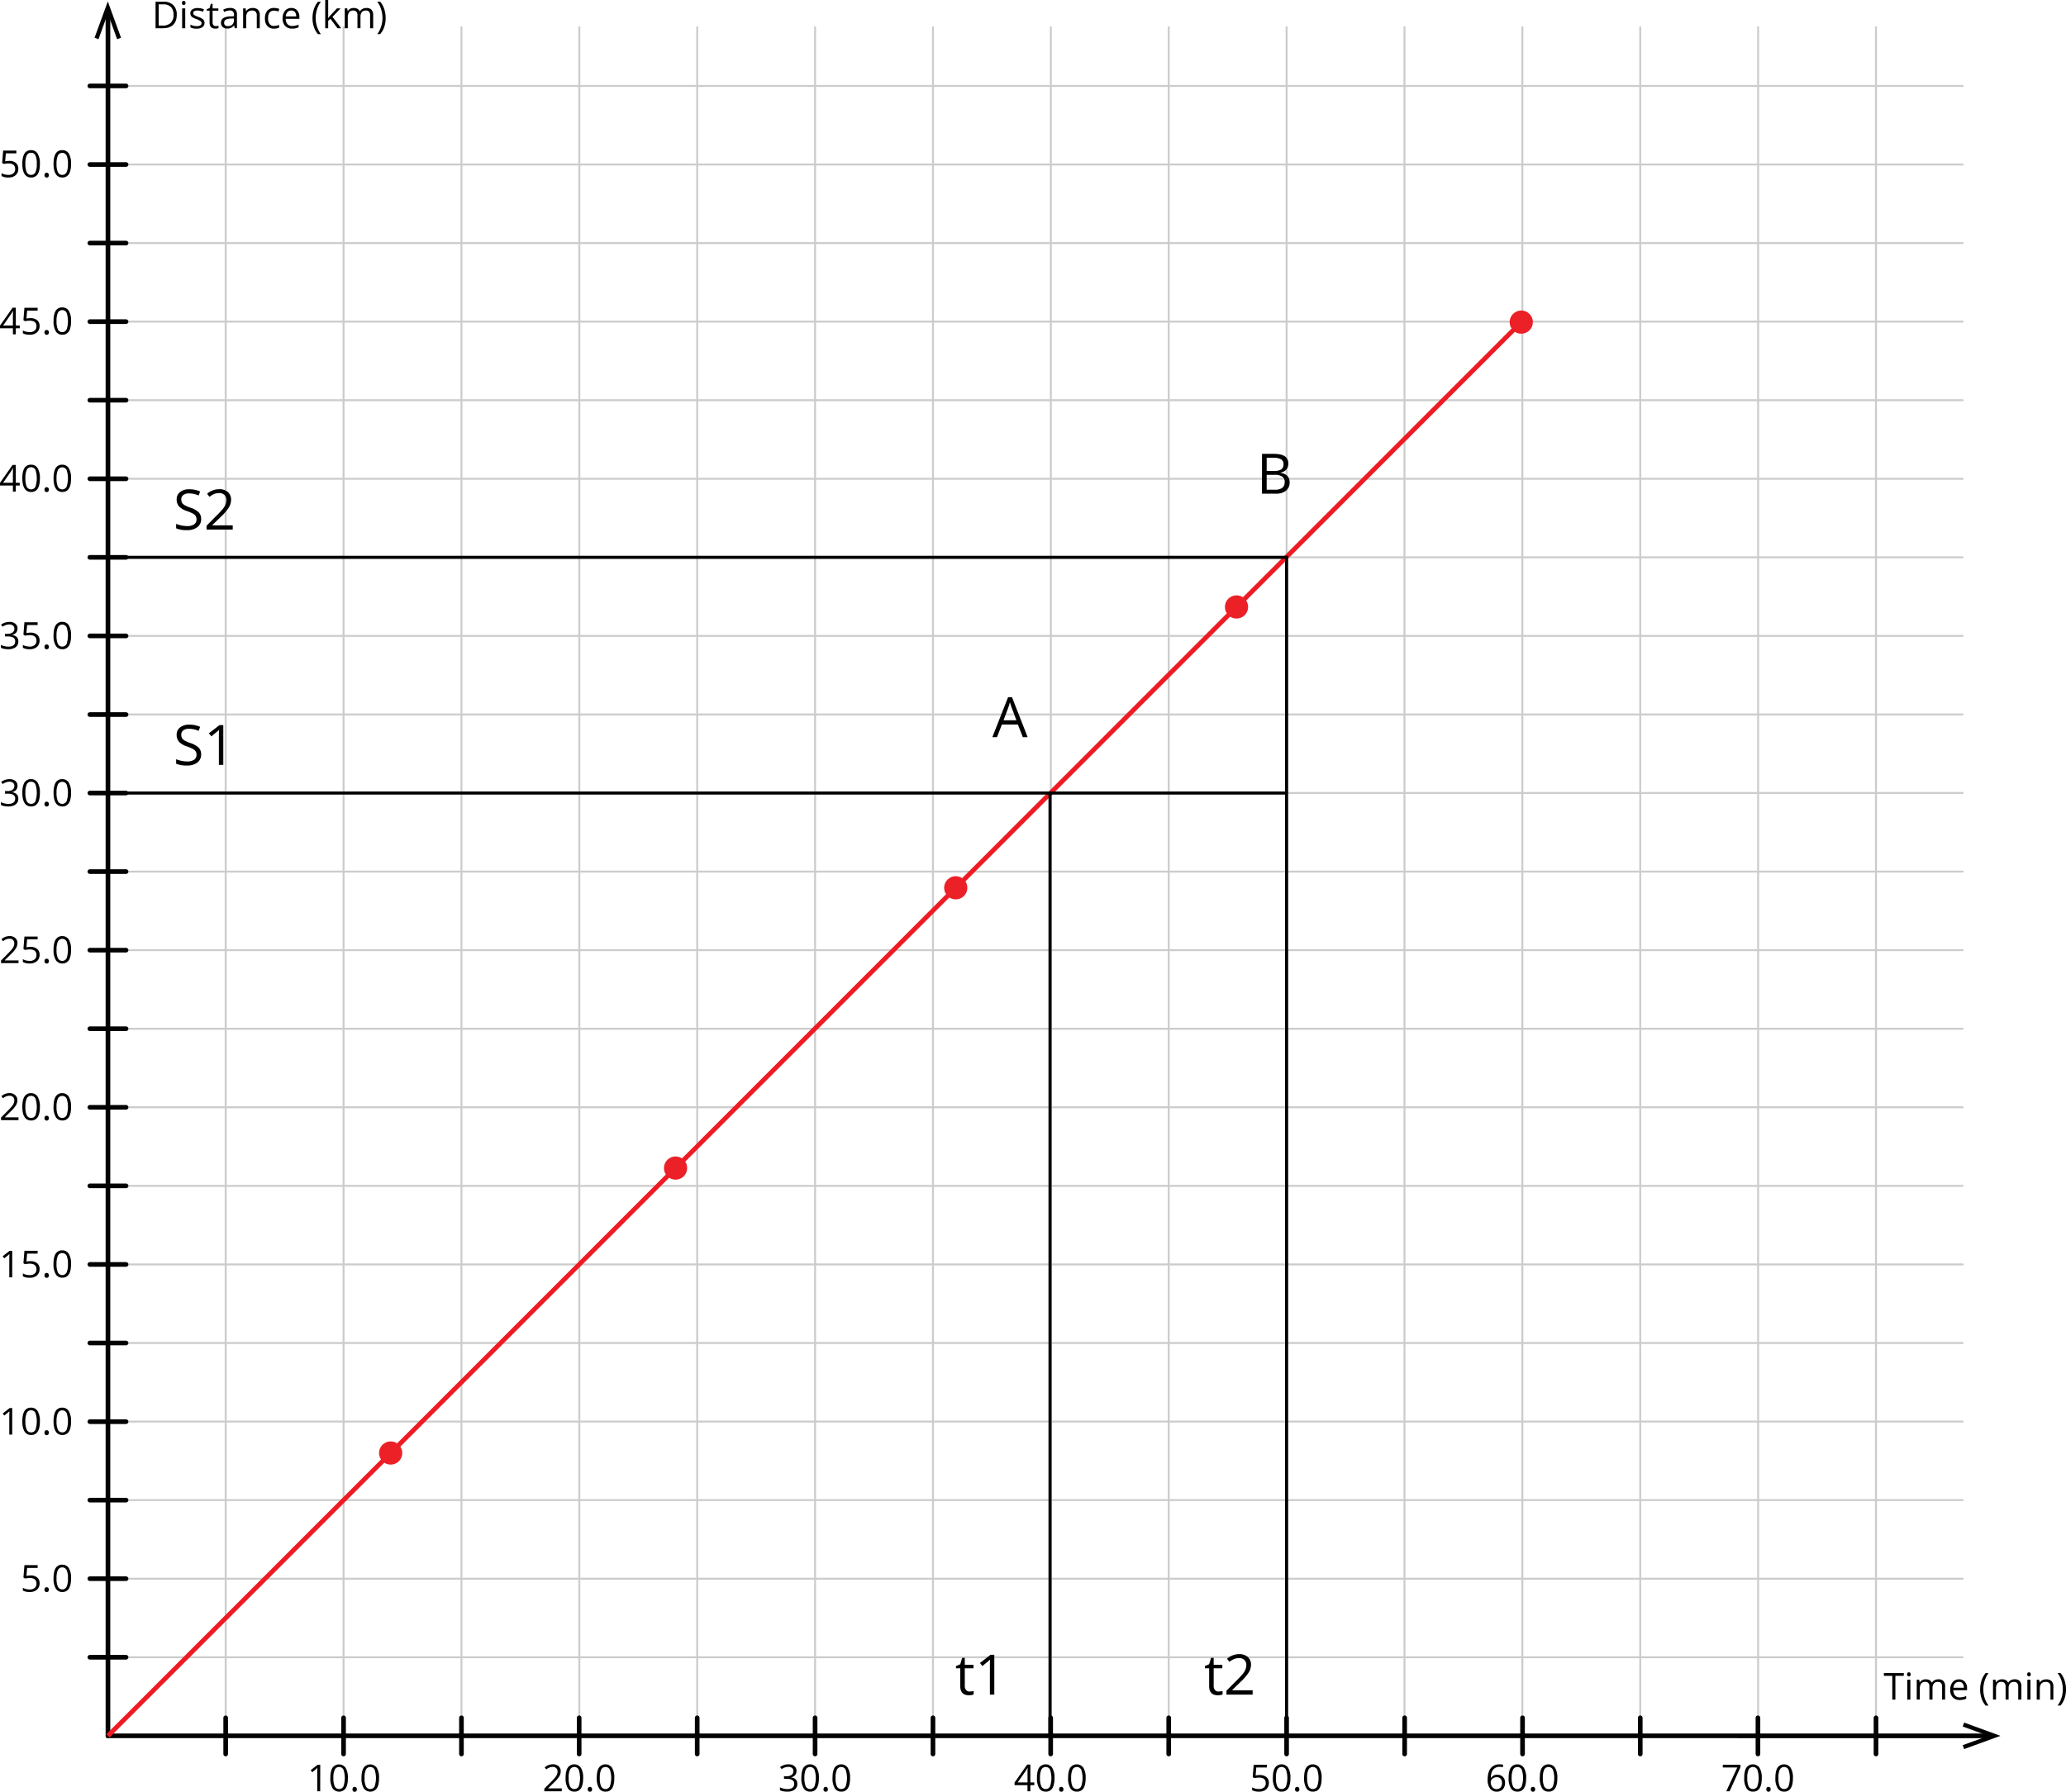 <svg xmlns="http://www.w3.org/2000/svg" width="1333.41" height="1156.74" viewBox="0 0 1333.41 1156.74">
  <defs>
    <style>
      .cls-1, .cls-2, .cls-4, .cls-6 {
        fill: none;
      }

      .cls-1 {
        stroke: #ccc;
        stroke-width: 1.25px;
      }

      .cls-1, .cls-2 {
        stroke-linecap: round;
        stroke-linejoin: round;
      }

      .cls-2 {
        stroke: #020202;
      }

      .cls-2, .cls-4 {
        stroke-width: 3px;
      }

      .cls-3 {
        fill: #020202;
        fill-rule: evenodd;
      }

      .cls-4 {
        stroke: #ed1c24;
      }

      .cls-4, .cls-6 {
        stroke-miterlimit: 10;
      }

      .cls-5 {
        fill: #ec2027;
      }

      .cls-6 {
        stroke: #000;
        stroke-width: 2px;
      }
    </style>
  </defs>
  <title>Fig 8.3</title>
  <g id="Layer_2" data-name="Layer 2">
    <g id="Layer_1-2" data-name="Layer 1">
      <g>
        <line class="cls-1" x1="526.06" y1="1120.65" x2="526.06" y2="17.53"/>
        <line class="cls-1" x1="449.98" y1="1120.65" x2="449.98" y2="17.53"/>
        <line class="cls-1" x1="602.14" y1="1120.65" x2="602.14" y2="17.53"/>
        <line class="cls-1" x1="297.82" y1="1120.65" x2="297.82" y2="17.53"/>
        <line class="cls-1" x1="373.9" y1="1120.65" x2="373.9" y2="17.53"/>
        <line class="cls-1" x1="221.74" y1="1120.65" x2="221.74" y2="17.53"/>
        <line class="cls-1" x1="145.66" y1="1120.65" x2="145.66" y2="17.53"/>
        <line class="cls-1" x1="982.54" y1="1120.65" x2="982.54" y2="17.53"/>
        <line class="cls-1" x1="906.46" y1="1120.65" x2="906.46" y2="17.53"/>
        <line class="cls-1" x1="754.3" y1="1120.65" x2="754.3" y2="17.53"/>
        <line class="cls-1" x1="830.38" y1="1120.65" x2="830.38" y2="17.53"/>
        <line class="cls-1" x1="678.22" y1="1120.65" x2="678.22" y2="17.53"/>
        <line class="cls-1" x1="1134.7" y1="1120.65" x2="1134.7" y2="17.53"/>
        <line class="cls-1" x1="1210.78" y1="1120.65" x2="1210.78" y2="17.53"/>
        <line class="cls-1" x1="1058.62" y1="1120.65" x2="1058.62" y2="17.53"/>
        <line class="cls-1" x1="69.58" y1="1120.65" x2="69.58" y2="17.53"/>
      </g>
      <g>
        <line class="cls-1" x1="69.67" y1="1120.6" x2="1266.73" y2="1120.6"/>
        <line class="cls-1" x1="69.67" y1="1069.88" x2="1266.73" y2="1069.88"/>
        <line class="cls-1" x1="69.67" y1="1019.16" x2="1266.73" y2="1019.16"/>
        <line class="cls-1" x1="69.67" y1="917.72" x2="1266.73" y2="917.72"/>
        <line class="cls-1" x1="69.67" y1="968.44" x2="1266.73" y2="968.44"/>
        <line class="cls-1" x1="69.67" y1="867" x2="1266.73" y2="867"/>
        <line class="cls-1" x1="69.67" y1="816.28" x2="1266.73" y2="816.28"/>
        <line class="cls-1" x1="69.67" y1="714.84" x2="1266.73" y2="714.84"/>
        <line class="cls-1" x1="69.67" y1="765.56" x2="1266.73" y2="765.56"/>
        <line class="cls-1" x1="69.67" y1="664.12" x2="1266.73" y2="664.12"/>
        <line class="cls-1" x1="69.67" y1="613.4" x2="1266.73" y2="613.4"/>
        <line class="cls-1" x1="69.67" y1="562.68" x2="1266.73" y2="562.68"/>
        <line class="cls-1" x1="69.67" y1="511.96" x2="1266.73" y2="511.96"/>
        <line class="cls-1" x1="69.67" y1="410.52" x2="1266.73" y2="410.52"/>
        <line class="cls-1" x1="69.67" y1="461.24" x2="1266.73" y2="461.24"/>
        <line class="cls-1" x1="69.67" y1="359.8" x2="1266.73" y2="359.8"/>
        <line class="cls-1" x1="69.67" y1="309.08" x2="1266.73" y2="309.08"/>
        <line class="cls-1" x1="69.67" y1="207.64" x2="1266.73" y2="207.64"/>
        <line class="cls-1" x1="69.67" y1="258.36" x2="1266.73" y2="258.36"/>
        <line class="cls-1" x1="69.67" y1="156.92" x2="1266.73" y2="156.92"/>
        <line class="cls-1" x1="69.67" y1="106.2" x2="1266.73" y2="106.2"/>
        <line class="cls-1" x1="69.67" y1="55.48" x2="1266.73" y2="55.48"/>
      </g>
      <g>
        <line class="cls-2" x1="69.67" y1="1120.65" x2="69.67" y2="9.88"/>
        <polygon class="cls-3" points="61.03 24.36 63.57 25.31 69.58 8.69 75.6 25.31 78.12 24.36 69.58 0.93 61.03 24.36"/>
      </g>
      <g>
        <line class="cls-2" x1="69.67" y1="1120.6" x2="1283.52" y2="1120.61"/>
        <polygon class="cls-3" points="1267.68 1112.05 1266.73 1114.59 1283.35 1120.61 1266.73 1126.63 1267.68 1129.15 1291.11 1120.61 1267.68 1112.05"/>
      </g>
      <g>
        <line class="cls-2" x1="81.35" y1="1019.16" x2="57.99" y2="1019.16"/>
        <line class="cls-2" x1="81.35" y1="968.44" x2="57.99" y2="968.44"/>
        <line class="cls-2" x1="81.35" y1="1069.88" x2="57.99" y2="1069.88"/>
        <line class="cls-2" x1="81.35" y1="917.79" x2="57.99" y2="917.79"/>
        <line class="cls-2" x1="81.35" y1="867" x2="57.99" y2="867"/>
        <line class="cls-2" x1="81.35" y1="765.56" x2="57.99" y2="765.56"/>
        <line class="cls-2" x1="81.35" y1="714.84" x2="57.99" y2="714.84"/>
        <line class="cls-2" x1="81.35" y1="816.28" x2="57.99" y2="816.28"/>
        <line class="cls-2" x1="81.35" y1="613.4" x2="57.99" y2="613.4"/>
        <line class="cls-2" x1="81.35" y1="562.68" x2="57.99" y2="562.68"/>
        <line class="cls-2" x1="81.35" y1="664.12" x2="57.99" y2="664.12"/>
        <line class="cls-2" x1="81.35" y1="511.96" x2="57.99" y2="511.96"/>
        <line class="cls-2" x1="81.35" y1="461.31" x2="57.99" y2="461.31"/>
        <line class="cls-2" x1="81.35" y1="410.52" x2="57.99" y2="410.52"/>
        <line class="cls-2" x1="81.35" y1="309.08" x2="57.99" y2="309.08"/>
        <line class="cls-2" x1="81.35" y1="258.36" x2="57.99" y2="258.36"/>
        <line class="cls-2" x1="81.35" y1="359.8" x2="57.99" y2="359.8"/>
        <line class="cls-2" x1="81.35" y1="156.92" x2="57.99" y2="156.92"/>
        <line class="cls-2" x1="81.35" y1="106.2" x2="57.99" y2="106.2"/>
        <line class="cls-2" x1="81.35" y1="55.48" x2="57.99" y2="55.48"/>
        <line class="cls-2" x1="81.35" y1="207.64" x2="57.99" y2="207.64"/>
      </g>
      <g>
        <line class="cls-2" x1="221.74" y1="1132.33" x2="221.74" y2="1108.97"/>
        <line class="cls-2" x1="297.82" y1="1132.33" x2="297.82" y2="1108.97"/>
        <line class="cls-2" x1="145.66" y1="1132.33" x2="145.66" y2="1108.97"/>
        <line class="cls-2" x1="373.79" y1="1132.33" x2="373.79" y2="1108.97"/>
        <line class="cls-2" x1="449.98" y1="1132.33" x2="449.98" y2="1108.97"/>
        <line class="cls-2" x1="526.06" y1="1132.33" x2="526.06" y2="1108.97"/>
        <line class="cls-2" x1="602.14" y1="1132.33" x2="602.14" y2="1108.97"/>
        <line class="cls-2" x1="678.11" y1="1132.33" x2="678.11" y2="1108.97"/>
        <line class="cls-2" x1="754.3" y1="1132.33" x2="754.3" y2="1108.97"/>
        <line class="cls-2" x1="830.38" y1="1132.33" x2="830.38" y2="1108.97"/>
        <line class="cls-2" x1="906.57" y1="1132.33" x2="906.57" y2="1108.97"/>
        <line class="cls-2" x1="982.65" y1="1132.33" x2="982.65" y2="1108.97"/>
        <line class="cls-2" x1="1058.62" y1="1132.33" x2="1058.62" y2="1108.97"/>
        <line class="cls-2" x1="1134.59" y1="1132.33" x2="1134.59" y2="1108.97"/>
        <line class="cls-2" x1="1210.78" y1="1132.33" x2="1210.78" y2="1108.97"/>
      </g>
      <g>
        <path d="M206.66,1156.4h-1.9v-12.21c0-1,0-2,.1-2.88l-.55.51-2.79,2.29-1-1.34,4.53-3.5h1.64Z"/>
        <path d="M224.53,1147.81c0,3-.46,5.17-1.4,6.63a5.18,5.18,0,0,1-8.49,0,12.28,12.28,0,0,1-1.44-6.58c0-3,.47-5.2,1.4-6.64a5.18,5.18,0,0,1,8.49.09A12.26,12.26,0,0,1,224.53,1147.81Zm-9.36,0a12.45,12.45,0,0,0,.88,5.44,3.16,3.16,0,0,0,5.62,0,17.29,17.29,0,0,0,0-10.83,3.16,3.16,0,0,0-5.62,0A12.4,12.4,0,0,0,215.17,1147.81Z"/>
        <path d="M227.51,1155.16a1.73,1.73,0,0,1,.36-1.19,1.3,1.3,0,0,1,1-.41,1.37,1.37,0,0,1,1.06.41,1.64,1.64,0,0,1,.38,1.19,1.62,1.62,0,0,1-.38,1.17,1.4,1.4,0,0,1-1.06.41,1.37,1.37,0,0,1-1-.37A1.61,1.61,0,0,1,227.51,1155.16Z"/>
        <path d="M244.64,1147.81c0,3-.46,5.17-1.4,6.63a5.18,5.18,0,0,1-8.49,0,12.28,12.28,0,0,1-1.44-6.58c0-3,.47-5.2,1.4-6.64a5.18,5.18,0,0,1,8.49.09A12.26,12.26,0,0,1,244.64,1147.81Zm-9.36,0a12.45,12.45,0,0,0,.88,5.44,3.16,3.16,0,0,0,5.62,0,17.29,17.29,0,0,0,0-10.83,3.16,3.16,0,0,0-5.62,0A12.4,12.4,0,0,0,235.28,1147.81Z"/>
      </g>
      <g>
        <path d="M19.75,1017.05a6.34,6.34,0,0,1,4.26,1.34,4.62,4.62,0,0,1,1.55,3.67,5.34,5.34,0,0,1-1.69,4.18,6.81,6.81,0,0,1-4.67,1.51,8.56,8.56,0,0,1-4.42-.93V1025a6.63,6.63,0,0,0,2,.82,10,10,0,0,0,2.4.3,4.78,4.78,0,0,0,3.2-1,3.47,3.47,0,0,0,1.15-2.81q0-3.59-4.4-3.59a17.09,17.09,0,0,0-3,.34l-1-.64.64-8h8.52v1.79H17.5l-.44,5.15A13.71,13.71,0,0,1,19.75,1017.05Z"/>
        <path d="M28.72,1026.27a1.75,1.75,0,0,1,.36-1.19,1.3,1.3,0,0,1,1-.4,1.39,1.39,0,0,1,1.06.4,1.7,1.7,0,0,1,.38,1.19,1.62,1.62,0,0,1-.39,1.17,1.53,1.53,0,0,1-2,0A1.56,1.56,0,0,1,28.72,1026.27Z"/>
        <path d="M45.86,1018.92c0,3-.47,5.18-1.4,6.64a4.75,4.75,0,0,1-4.29,2.19A4.71,4.71,0,0,1,36,1025.5a12.26,12.26,0,0,1-1.44-6.58c0-3,.47-5.2,1.4-6.64a4.7,4.7,0,0,1,4.25-2.17,4.74,4.74,0,0,1,4.24,2.26A12.25,12.25,0,0,1,45.86,1018.92Zm-9.37,0a12.66,12.66,0,0,0,.88,5.45,3.16,3.16,0,0,0,5.62,0,12.68,12.68,0,0,0,.87-5.42,12.55,12.55,0,0,0-.87-5.4,3.17,3.17,0,0,0-5.62,0A12.55,12.55,0,0,0,36.49,1018.92Z"/>
      </g>
      <g>
        <path d="M7.88,824.63H6V812.42q0-1.51.09-2.88l-.55.52q-.3.27-2.79,2.28L1.7,811l4.53-3.5H7.88Z"/>
        <path d="M19.75,814.17A6.34,6.34,0,0,1,24,815.51a4.62,4.62,0,0,1,1.55,3.67,5.34,5.34,0,0,1-1.69,4.18,6.81,6.81,0,0,1-4.67,1.51,8.56,8.56,0,0,1-4.42-.93v-1.87a6.63,6.63,0,0,0,2,.82,10,10,0,0,0,2.4.3,4.78,4.78,0,0,0,3.2-1,3.47,3.47,0,0,0,1.15-2.81q0-3.58-4.4-3.59a17.09,17.09,0,0,0-3,.34l-1-.64.64-8h8.52v1.79H17.5l-.44,5.15A13.71,13.71,0,0,1,19.75,814.17Z"/>
        <path d="M28.72,823.39a1.75,1.75,0,0,1,.36-1.19,1.3,1.3,0,0,1,1-.4,1.39,1.39,0,0,1,1.06.4,1.7,1.7,0,0,1,.38,1.19,1.62,1.62,0,0,1-.39,1.17,1.53,1.53,0,0,1-2,0A1.56,1.56,0,0,1,28.72,823.39Z"/>
        <path d="M45.86,816c0,3-.47,5.18-1.4,6.64a4.75,4.75,0,0,1-4.29,2.19A4.71,4.71,0,0,1,36,822.62,12.26,12.26,0,0,1,34.52,816c0-3,.47-5.2,1.4-6.64a4.7,4.7,0,0,1,4.25-2.17,4.74,4.74,0,0,1,4.24,2.26A12.25,12.25,0,0,1,45.86,816Zm-9.37,0a12.66,12.66,0,0,0,.88,5.45,3.16,3.16,0,0,0,5.62,0,12.68,12.68,0,0,0,.87-5.42,12.55,12.55,0,0,0-.87-5.4,3.17,3.17,0,0,0-5.62,0A12.55,12.55,0,0,0,36.49,816Z"/>
      </g>
      <g>
        <path d="M11.29,507.28a3.94,3.94,0,0,1-.92,2.69,4.65,4.65,0,0,1-2.61,1.39v.09a5,5,0,0,1,3.06,1.32,3.86,3.86,0,0,1,1,2.76,4.47,4.47,0,0,1-1.7,3.77,7.7,7.7,0,0,1-4.82,1.32,13.8,13.8,0,0,1-2.5-.21,8,8,0,0,1-2.19-.72v-1.85a10.42,10.42,0,0,0,2.37.84,10.89,10.89,0,0,0,2.39.29q4.44,0,4.44-3.48c0-2.08-1.64-3.12-4.9-3.12H3.21v-1.68H4.92a5.15,5.15,0,0,0,3.18-.88,2.91,2.91,0,0,0,1.17-2.46,2.45,2.45,0,0,0-.86-2,3.61,3.61,0,0,0-2.34-.71A7.29,7.29,0,0,0,4,505a9.71,9.71,0,0,0-2.27,1.13l-1-1.31a8.23,8.23,0,0,1,2.43-1.31A8.77,8.77,0,0,1,6,503a5.92,5.92,0,0,1,3.88,1.14A3.84,3.84,0,0,1,11.29,507.28Z"/>
        <path d="M25.75,511.79q0,4.45-1.4,6.64a4.75,4.75,0,0,1-4.29,2.19,4.68,4.68,0,0,1-4.2-2.25q-1.45-2.24-1.45-6.58t1.4-6.64A4.7,4.7,0,0,1,20.06,503a4.74,4.74,0,0,1,4.24,2.26A12.28,12.28,0,0,1,25.75,511.79Zm-9.37,0a12.66,12.66,0,0,0,.88,5.45,3,3,0,0,0,2.8,1.7,2.93,2.93,0,0,0,2.82-1.73,17.26,17.26,0,0,0,0-10.82,2.94,2.94,0,0,0-2.82-1.72,2.94,2.94,0,0,0-2.8,1.69A12.55,12.55,0,0,0,16.38,511.79Z"/>
        <path d="M28.72,519.14a1.75,1.75,0,0,1,.36-1.19,1.3,1.3,0,0,1,1-.4,1.39,1.39,0,0,1,1.06.4,1.7,1.7,0,0,1,.38,1.19,1.62,1.62,0,0,1-.39,1.17,1.53,1.53,0,0,1-2,0A1.56,1.56,0,0,1,28.72,519.14Z"/>
        <path d="M45.86,511.79q0,4.45-1.4,6.64a4.75,4.75,0,0,1-4.29,2.19A4.71,4.71,0,0,1,36,518.37q-1.44-2.24-1.44-6.58t1.4-6.64A4.7,4.7,0,0,1,40.17,503a4.74,4.74,0,0,1,4.24,2.26A12.28,12.28,0,0,1,45.86,511.79Zm-9.37,0a12.66,12.66,0,0,0,.88,5.45,3.16,3.16,0,0,0,5.62,0,17.26,17.26,0,0,0,0-10.82,3.17,3.17,0,0,0-5.62,0A12.55,12.55,0,0,0,36.49,511.79Z"/>
      </g>
      <g>
        <path d="M12.74,313.43H10.2v3.93H8.33v-3.93H0v-1.7l8.13-11.59H10.2v11.52h2.54Zm-4.41-1.77V306q0-1.68.12-3.78H8.36A17.79,17.79,0,0,1,7.3,304L2,311.66Z"/>
        <path d="M25.75,308.77q0,4.46-1.4,6.64a4.75,4.75,0,0,1-4.29,2.19,4.68,4.68,0,0,1-4.2-2.25q-1.45-2.24-1.45-6.58t1.4-6.64A4.7,4.7,0,0,1,20.06,300a4.74,4.74,0,0,1,4.24,2.26A12.28,12.28,0,0,1,25.75,308.77Zm-9.37,0a12.66,12.66,0,0,0,.88,5.45,3,3,0,0,0,2.8,1.7,2.93,2.93,0,0,0,2.82-1.73,17.26,17.26,0,0,0,0-10.82,2.94,2.94,0,0,0-2.82-1.72,2.94,2.94,0,0,0-2.8,1.69A12.55,12.55,0,0,0,16.38,308.77Z"/>
        <path d="M28.72,316.12a1.75,1.75,0,0,1,.36-1.19,1.3,1.3,0,0,1,1-.4,1.39,1.39,0,0,1,1.06.4,1.7,1.7,0,0,1,.38,1.19,1.62,1.62,0,0,1-.39,1.17,1.53,1.53,0,0,1-2,0A1.56,1.56,0,0,1,28.72,316.12Z"/>
        <path d="M45.86,308.77q0,4.46-1.4,6.64a4.75,4.75,0,0,1-4.29,2.19A4.71,4.71,0,0,1,36,315.35q-1.44-2.24-1.44-6.58t1.4-6.64A4.7,4.7,0,0,1,40.17,300a4.74,4.74,0,0,1,4.24,2.26A12.28,12.28,0,0,1,45.86,308.77Zm-9.37,0a12.66,12.66,0,0,0,.88,5.45,3.16,3.16,0,0,0,5.62,0,17.26,17.26,0,0,0,0-10.82,3.17,3.17,0,0,0-5.62,0A12.55,12.55,0,0,0,36.49,308.77Z"/>
      </g>
      <g>
        <path d="M11.93,621.75H.67v-1.67l4.51-4.54a35.27,35.27,0,0,0,2.72-3,7.74,7.74,0,0,0,1-1.74A4.93,4.93,0,0,0,9.21,609a2.91,2.91,0,0,0-.83-2.18,3.23,3.23,0,0,0-2.31-.8,5.92,5.92,0,0,0-2,.35,8.09,8.09,0,0,0-2.13,1.28l-1-1.33a7.91,7.91,0,0,1,5.16-2,5.44,5.44,0,0,1,3.78,1.23,4.24,4.24,0,0,1,1.37,3.32,6.44,6.44,0,0,1-.91,3.23,20.75,20.75,0,0,1-3.42,4l-3.75,3.67V620h8.81Z"/>
        <path d="M19.75,611.29A6.34,6.34,0,0,1,24,612.63a4.62,4.62,0,0,1,1.55,3.67,5.34,5.34,0,0,1-1.69,4.18A6.81,6.81,0,0,1,19.2,622a8.56,8.56,0,0,1-4.42-.93v-1.87a6.63,6.63,0,0,0,2,.82,10,10,0,0,0,2.4.3,4.78,4.78,0,0,0,3.2-1,3.47,3.47,0,0,0,1.15-2.81q0-3.59-4.4-3.59a17.09,17.09,0,0,0-3,.34l-1-.64.64-8h8.52v1.79H17.5l-.44,5.15A13.71,13.71,0,0,1,19.75,611.29Z"/>
        <path d="M28.72,620.51a1.75,1.75,0,0,1,.36-1.19,1.3,1.3,0,0,1,1-.4,1.39,1.39,0,0,1,1.06.4,1.7,1.7,0,0,1,.38,1.19,1.62,1.62,0,0,1-.39,1.17,1.53,1.53,0,0,1-2,0A1.56,1.56,0,0,1,28.72,620.51Z"/>
        <path d="M45.86,613.16q0,4.46-1.4,6.64A4.75,4.75,0,0,1,40.17,622,4.71,4.71,0,0,1,36,619.74a12.26,12.26,0,0,1-1.44-6.58c0-3,.47-5.2,1.4-6.64a4.7,4.7,0,0,1,4.25-2.17,4.74,4.74,0,0,1,4.24,2.26A12.25,12.25,0,0,1,45.86,613.16Zm-9.37,0a12.66,12.66,0,0,0,.88,5.45,3.16,3.16,0,0,0,5.62,0,17.26,17.26,0,0,0,0-10.82,3.17,3.17,0,0,0-5.62,0A12.55,12.55,0,0,0,36.49,613.16Z"/>
      </g>
      <g>
        <path d="M7.88,926.14H6V913.93q0-1.51.09-2.88l-.55.52q-.3.27-2.79,2.28l-1-1.33L6.23,909H7.88Z"/>
        <path d="M25.75,917.55q0,4.46-1.4,6.64a4.75,4.75,0,0,1-4.29,2.19,4.68,4.68,0,0,1-4.2-2.25q-1.45-2.24-1.45-6.58t1.4-6.64a4.7,4.7,0,0,1,4.25-2.17A4.74,4.74,0,0,1,24.3,911,12.28,12.28,0,0,1,25.75,917.55Zm-9.37,0a12.66,12.66,0,0,0,.88,5.45,3,3,0,0,0,2.8,1.7A2.93,2.93,0,0,0,22.88,923a17.26,17.26,0,0,0,0-10.82,2.94,2.94,0,0,0-2.82-1.72,2.94,2.94,0,0,0-2.8,1.69A12.55,12.55,0,0,0,16.38,917.55Z"/>
        <path d="M28.72,924.9a1.75,1.75,0,0,1,.36-1.19,1.3,1.3,0,0,1,1-.4,1.39,1.39,0,0,1,1.06.4,1.7,1.7,0,0,1,.38,1.19,1.62,1.62,0,0,1-.39,1.17,1.36,1.36,0,0,1-1.05.41,1.4,1.4,0,0,1-1-.36A1.6,1.6,0,0,1,28.72,924.9Z"/>
        <path d="M45.86,917.55q0,4.46-1.4,6.64a4.75,4.75,0,0,1-4.29,2.19A4.71,4.71,0,0,1,36,924.13q-1.44-2.24-1.44-6.58t1.4-6.64a4.7,4.7,0,0,1,4.25-2.17A4.74,4.74,0,0,1,44.41,911,12.28,12.28,0,0,1,45.86,917.55Zm-9.37,0a12.66,12.66,0,0,0,.88,5.45A3.16,3.16,0,0,0,43,923a17.26,17.26,0,0,0,0-10.82,3.17,3.17,0,0,0-5.62,0A12.55,12.55,0,0,0,36.49,917.55Z"/>
      </g>
      <g>
        <path d="M11.93,723.12H.67v-1.67l4.51-4.54a35.27,35.27,0,0,0,2.72-3,7.74,7.74,0,0,0,1-1.74,4.93,4.93,0,0,0,.33-1.81,2.91,2.91,0,0,0-.83-2.18,3.23,3.23,0,0,0-2.31-.8,5.92,5.92,0,0,0-2,.35A8.09,8.09,0,0,0,1.92,709l-1-1.33a7.91,7.91,0,0,1,5.16-2A5.44,5.44,0,0,1,9.83,707a4.24,4.24,0,0,1,1.37,3.32,6.44,6.44,0,0,1-.91,3.23,20.75,20.75,0,0,1-3.42,4l-3.75,3.67v.09h8.81Z"/>
        <path d="M25.75,714.53q0,4.46-1.4,6.64a4.75,4.75,0,0,1-4.29,2.19,4.68,4.68,0,0,1-4.2-2.25c-1-1.49-1.45-3.69-1.45-6.58s.47-5.2,1.4-6.64a4.7,4.7,0,0,1,4.25-2.17A4.74,4.74,0,0,1,24.3,708,12.25,12.25,0,0,1,25.75,714.53Zm-9.37,0a12.66,12.66,0,0,0,.88,5.45,3,3,0,0,0,2.8,1.7A2.93,2.93,0,0,0,22.88,720a17.26,17.26,0,0,0,0-10.82,2.94,2.94,0,0,0-2.82-1.72,2.94,2.94,0,0,0-2.8,1.69A12.55,12.55,0,0,0,16.38,714.53Z"/>
        <path d="M28.72,721.88a1.75,1.75,0,0,1,.36-1.19,1.3,1.3,0,0,1,1-.4,1.39,1.39,0,0,1,1.06.4,1.7,1.7,0,0,1,.38,1.19,1.62,1.62,0,0,1-.39,1.17,1.53,1.53,0,0,1-2,0A1.56,1.56,0,0,1,28.72,721.88Z"/>
        <path d="M45.86,714.53q0,4.46-1.4,6.64a4.75,4.75,0,0,1-4.29,2.19A4.71,4.71,0,0,1,36,721.11a12.26,12.26,0,0,1-1.44-6.58c0-3,.47-5.2,1.4-6.64a4.7,4.7,0,0,1,4.25-2.17A4.74,4.74,0,0,1,44.41,708,12.25,12.25,0,0,1,45.86,714.53Zm-9.37,0a12.66,12.66,0,0,0,.88,5.45A3.16,3.16,0,0,0,43,720a17.26,17.26,0,0,0,0-10.82,3.17,3.17,0,0,0-5.62,0A12.55,12.55,0,0,0,36.49,714.53Z"/>
      </g>
      <g>
        <path d="M11.29,405.77a3.94,3.94,0,0,1-.92,2.69,4.65,4.65,0,0,1-2.61,1.39v.09a5,5,0,0,1,3.06,1.32,3.86,3.86,0,0,1,1,2.76,4.47,4.47,0,0,1-1.7,3.77,7.7,7.7,0,0,1-4.82,1.32,13.8,13.8,0,0,1-2.5-.21,8,8,0,0,1-2.19-.72v-1.85a10.42,10.42,0,0,0,2.37.84,10.89,10.89,0,0,0,2.39.29q4.44,0,4.44-3.48c0-2.08-1.64-3.12-4.9-3.12H3.21v-1.68H4.92a5.15,5.15,0,0,0,3.18-.88,2.91,2.91,0,0,0,1.17-2.46,2.45,2.45,0,0,0-.86-2,3.61,3.61,0,0,0-2.34-.71,7.29,7.29,0,0,0-2.12.3,9.71,9.71,0,0,0-2.27,1.13l-1-1.31A8.23,8.23,0,0,1,3.12,402,8.77,8.77,0,0,1,6,401.5a5.92,5.92,0,0,1,3.88,1.14A3.84,3.84,0,0,1,11.29,405.77Z"/>
        <path d="M19.75,408.41A6.34,6.34,0,0,1,24,409.75a4.62,4.62,0,0,1,1.55,3.67,5.34,5.34,0,0,1-1.69,4.18,6.81,6.81,0,0,1-4.67,1.51,8.56,8.56,0,0,1-4.42-.93v-1.87a6.63,6.63,0,0,0,2,.82,10,10,0,0,0,2.4.3,4.78,4.78,0,0,0,3.2-1,3.47,3.47,0,0,0,1.15-2.81q0-3.58-4.4-3.59a17.09,17.09,0,0,0-3,.34l-1-.64.64-8h8.52v1.79H17.5l-.44,5.15A13.71,13.71,0,0,1,19.75,408.41Z"/>
        <path d="M28.72,417.63a1.75,1.75,0,0,1,.36-1.19,1.3,1.3,0,0,1,1-.4,1.39,1.39,0,0,1,1.06.4,1.7,1.7,0,0,1,.38,1.19,1.62,1.62,0,0,1-.39,1.17,1.53,1.53,0,0,1-2,0A1.56,1.56,0,0,1,28.72,417.63Z"/>
        <path d="M45.86,410.28q0,4.46-1.4,6.64a4.75,4.75,0,0,1-4.29,2.19A4.71,4.71,0,0,1,36,416.86a12.26,12.26,0,0,1-1.44-6.58c0-3,.47-5.2,1.4-6.64a4.7,4.7,0,0,1,4.25-2.17,4.74,4.74,0,0,1,4.24,2.26A12.25,12.25,0,0,1,45.86,410.28Zm-9.37,0a12.66,12.66,0,0,0,.88,5.45,3.16,3.16,0,0,0,5.62,0,17.26,17.26,0,0,0,0-10.82,3.17,3.17,0,0,0-5.62,0A12.55,12.55,0,0,0,36.49,410.28Z"/>
      </g>
      <g>
        <path d="M6,103.88a6.3,6.3,0,0,1,4.26,1.34,4.6,4.6,0,0,1,1.56,3.68,5.31,5.31,0,0,1-1.7,4.17,6.79,6.79,0,0,1-4.67,1.51,8.58,8.58,0,0,1-4.42-.93v-1.87a6.84,6.84,0,0,0,2,.82,10.13,10.13,0,0,0,2.41.3,4.78,4.78,0,0,0,3.2-1,3.5,3.5,0,0,0,1.14-2.81q0-3.59-4.39-3.59a18.24,18.24,0,0,0-3,.34l-1-.64.65-8h8.52V99H3.77l-.43,5.15A13.61,13.61,0,0,1,6,103.88Z"/>
        <path d="M25.75,105.75q0,4.45-1.4,6.64a4.75,4.75,0,0,1-4.29,2.19,4.68,4.68,0,0,1-4.2-2.25q-1.45-2.23-1.45-6.58t1.4-6.64a4.7,4.7,0,0,1,4.25-2.17A4.74,4.74,0,0,1,24.3,99.2,12.28,12.28,0,0,1,25.75,105.75Zm-9.37,0a12.66,12.66,0,0,0,.88,5.45,3,3,0,0,0,2.8,1.7,2.93,2.93,0,0,0,2.82-1.73,12.65,12.65,0,0,0,.87-5.42,12.55,12.55,0,0,0-.87-5.4,2.94,2.94,0,0,0-2.82-1.72,2.94,2.94,0,0,0-2.8,1.69A12.55,12.55,0,0,0,16.38,105.75Z"/>
        <path d="M28.72,113.1a1.75,1.75,0,0,1,.36-1.19,1.3,1.3,0,0,1,1-.4,1.39,1.39,0,0,1,1.06.4,1.7,1.7,0,0,1,.38,1.19,1.62,1.62,0,0,1-.39,1.17,1.53,1.53,0,0,1-2,0A1.56,1.56,0,0,1,28.72,113.1Z"/>
        <path d="M45.86,105.75q0,4.45-1.4,6.64a4.75,4.75,0,0,1-4.29,2.19A4.71,4.71,0,0,1,36,112.33q-1.44-2.23-1.44-6.58t1.4-6.64a4.7,4.7,0,0,1,4.25-2.17,4.74,4.74,0,0,1,4.24,2.26A12.28,12.28,0,0,1,45.86,105.75Zm-9.37,0a12.66,12.66,0,0,0,.88,5.45,3.16,3.16,0,0,0,5.62,0,12.65,12.65,0,0,0,.87-5.42,12.55,12.55,0,0,0-.87-5.4,3.17,3.17,0,0,0-5.62,0A12.55,12.55,0,0,0,36.49,105.75Z"/>
      </g>
      <g>
        <path d="M114.08,9.5q0,4.25-2.31,6.49c-1.53,1.5-3.74,2.24-6.62,2.24H100.4V1.1h5.25a8.36,8.36,0,0,1,6.21,2.22A8.34,8.34,0,0,1,114.08,9.5ZM112,9.57a6.92,6.92,0,0,0-1.68-5.05,6.76,6.76,0,0,0-5-1.7h-2.9V16.51h2.43a7.39,7.39,0,0,0,5.36-1.75A7,7,0,0,0,112,9.57Z"/>
        <path d="M117.44,1.91a1.29,1.29,0,0,1,.33-1,1.13,1.13,0,0,1,.82-.31,1.17,1.17,0,0,1,.81.32,1.28,1.28,0,0,1,.34,1,1.32,1.32,0,0,1-.34,1,1.17,1.17,0,0,1-.81.32,1.14,1.14,0,0,1-.82-.32A1.32,1.32,0,0,1,117.44,1.91Zm2.11,16.32h-2V5.39h2Z"/>
        <path d="M132,14.73a3.2,3.2,0,0,1-1.34,2.77,6.34,6.34,0,0,1-3.75,1,8.12,8.12,0,0,1-4-.81v-1.8a9.81,9.81,0,0,0,2,.73,8.24,8.24,0,0,0,2,.27,4.71,4.71,0,0,0,2.35-.48,1.68,1.68,0,0,0,.17-2.77,10.76,10.76,0,0,0-2.54-1.26,13.37,13.37,0,0,1-2.55-1.16,3.6,3.6,0,0,1-1.13-1.14,3,3,0,0,1-.37-1.51,2.9,2.9,0,0,1,1.28-2.48,6,6,0,0,1,3.51-.9,10.28,10.28,0,0,1,4,.84L131,7.58a9.32,9.32,0,0,0-3.5-.79,4,4,0,0,0-2.09.43,1.34,1.34,0,0,0-.7,1.19,1.41,1.41,0,0,0,.26.88,2.45,2.45,0,0,0,.85.69,18,18,0,0,0,2.25.95,8.61,8.61,0,0,1,3.09,1.68A3,3,0,0,1,132,14.73Z"/>
        <path d="M139.27,16.86a6.45,6.45,0,0,0,1-.07,7.4,7.4,0,0,0,.76-.16v1.49a3.76,3.76,0,0,1-.93.25,6.61,6.61,0,0,1-1.11.1q-3.72,0-3.72-3.93V6.9h-1.84V6l1.84-.8.82-2.75h1.12v3h3.73V6.9h-3.73v7.56a2.58,2.58,0,0,0,.55,1.78A1.9,1.9,0,0,0,139.27,16.86Z"/>
        <path d="M151.5,18.23l-.39-1.82H151A5.44,5.44,0,0,1,149.1,18a5.77,5.77,0,0,1-2.39.43,4.26,4.26,0,0,1-3-1,3.59,3.59,0,0,1-1.08-2.8q0-3.88,6.22-4.07l2.18-.07v-.8a3.26,3.26,0,0,0-.65-2.23,2.69,2.69,0,0,0-2.08-.72,8.39,8.39,0,0,0-3.63,1l-.6-1.49a9.38,9.38,0,0,1,2.08-.81,9.24,9.24,0,0,1,2.27-.29,4.88,4.88,0,0,1,3.4,1,4.25,4.25,0,0,1,1.11,3.27v8.76Zm-4.4-1.37a4,4,0,0,0,2.85-1,3.67,3.67,0,0,0,1-2.79V11.92l-1.94.08a7,7,0,0,0-3.35.72,2.19,2.19,0,0,0-1,2,2,2,0,0,0,.63,1.6A2.66,2.66,0,0,0,147.1,16.86Z"/>
        <path d="M165.73,18.23V9.93A3.35,3.35,0,0,0,165,7.58a2.94,2.94,0,0,0-2.24-.77,3.67,3.67,0,0,0-2.95,1.09,5.47,5.47,0,0,0-.94,3.6v6.73h-1.95V5.39h1.59l.31,1.76h.1a4,4,0,0,1,1.67-1.47A5.43,5.43,0,0,1,163,5.16a4.86,4.86,0,0,1,3.49,1.12,4.74,4.74,0,0,1,1.17,3.58v8.37Z"/>
        <path d="M176.81,18.47a5.47,5.47,0,0,1-4.32-1.72A7,7,0,0,1,171,11.89a7.33,7.33,0,0,1,1.55-5,5.6,5.6,0,0,1,4.43-1.75,8.38,8.38,0,0,1,1.85.2,5.91,5.91,0,0,1,1.45.46l-.6,1.66a7.92,7.92,0,0,0-1.4-.43,6.54,6.54,0,0,0-1.35-.17q-3.91,0-3.91,5a5.9,5.9,0,0,0,1,3.63,3.31,3.31,0,0,0,2.83,1.27,8.64,8.64,0,0,0,3.29-.69V17.8A7,7,0,0,1,176.81,18.47Z"/>
        <path d="M188.53,18.47a5.91,5.91,0,0,1-4.5-1.74,6.73,6.73,0,0,1-1.64-4.81A7.47,7.47,0,0,1,183.92,7,5.08,5.08,0,0,1,188,5.16a4.85,4.85,0,0,1,3.82,1.58,6.09,6.09,0,0,1,1.41,4.19v1.23H184.4a5.12,5.12,0,0,0,1.14,3.44,4,4,0,0,0,3.06,1.17,10.31,10.31,0,0,0,4.1-.87v1.74a11,11,0,0,1-1.95.64A11.77,11.77,0,0,1,188.53,18.47ZM188,6.79a3.2,3.2,0,0,0-2.47,1,4.66,4.66,0,0,0-1.08,2.79h6.71a4.29,4.29,0,0,0-.82-2.82A2.87,2.87,0,0,0,188,6.79Z"/>
        <path d="M201.7,11.66a18,18,0,0,1,.91-5.81,14.34,14.34,0,0,1,2.62-4.75h1.89a16.56,16.56,0,0,0-2.53,5,18.4,18.4,0,0,0-.85,5.57,18,18,0,0,0,.86,5.49,17.31,17.31,0,0,0,2.5,4.9h-1.87a13.81,13.81,0,0,1-2.63-4.65A17.72,17.72,0,0,1,201.7,11.66Z"/>
        <path d="M211.82,11.66a22.38,22.38,0,0,1,1.54-1.87l4.15-4.4h2.31l-5.21,5.47,5.57,7.37h-2.36l-4.53-6.07-1.47,1.27v4.8H209.9V0h1.92V9.67c0,.43,0,1.09-.09,2Z"/>
        <path d="M238.87,18.23V9.88a3.45,3.45,0,0,0-.66-2.3,2.49,2.49,0,0,0-2-.77,3.31,3.31,0,0,0-2.69,1,5,5,0,0,0-.87,3.21v7.17h-1.94V9.88a3.45,3.45,0,0,0-.66-2.3A2.52,2.52,0,0,0,228,6.81a3.18,3.18,0,0,0-2.68,1.09,6,6,0,0,0-.85,3.6v6.73H222.5V5.39h1.58l.32,1.76h.09A3.92,3.92,0,0,1,226,5.68a4.78,4.78,0,0,1,2.25-.52c2,0,3.32.72,3.94,2.18h.09A4.07,4.07,0,0,1,234,5.74a5.2,5.2,0,0,1,2.49-.58,4.33,4.33,0,0,1,3.26,1.12,5,5,0,0,1,1.09,3.58v8.37Z"/>
        <path d="M248.9,11.66A17.53,17.53,0,0,1,248,17.4,13.41,13.41,0,0,1,245.37,22H243.5a16.87,16.87,0,0,0,2.5-4.89,18.06,18.06,0,0,0,.86-5.5A18.4,18.4,0,0,0,246,6.07a16.56,16.56,0,0,0-2.53-5h1.89A14.38,14.38,0,0,1,248,5.87,18.24,18.24,0,0,1,248.9,11.66Z"/>
      </g>
      <g>
        <path d="M12.74,211.92H10.2v3.93H8.33v-3.93H0v-1.7l8.13-11.59H10.2v11.52h2.54Zm-4.41-1.77v-5.7q0-1.68.12-3.78H8.36a17.79,17.79,0,0,1-1.06,1.86L2,210.15Z"/>
        <path d="M19.75,205.39A6.34,6.34,0,0,1,24,206.73a4.62,4.62,0,0,1,1.55,3.67,5.34,5.34,0,0,1-1.69,4.18,6.81,6.81,0,0,1-4.67,1.51,8.56,8.56,0,0,1-4.42-.93v-1.87a6.63,6.63,0,0,0,2,.82,10,10,0,0,0,2.4.3,4.78,4.78,0,0,0,3.2-1,3.47,3.47,0,0,0,1.15-2.81q0-3.58-4.4-3.59a17.09,17.09,0,0,0-3,.34l-1-.64.64-8h8.52v1.79H17.5l-.44,5.15A13.71,13.71,0,0,1,19.75,205.39Z"/>
        <path d="M28.72,214.61a1.75,1.75,0,0,1,.36-1.19,1.3,1.3,0,0,1,1-.4,1.39,1.39,0,0,1,1.06.4,1.7,1.7,0,0,1,.38,1.19,1.62,1.62,0,0,1-.39,1.17,1.53,1.53,0,0,1-2,0A1.56,1.56,0,0,1,28.72,214.61Z"/>
        <path d="M45.86,207.26q0,4.45-1.4,6.64a4.75,4.75,0,0,1-4.29,2.19A4.71,4.71,0,0,1,36,213.84a12.26,12.26,0,0,1-1.44-6.58c0-3,.47-5.2,1.4-6.64a4.7,4.7,0,0,1,4.25-2.17,4.74,4.74,0,0,1,4.24,2.26A12.25,12.25,0,0,1,45.86,207.26Zm-9.37,0a12.66,12.66,0,0,0,.88,5.45,3.16,3.16,0,0,0,5.62,0,17.26,17.26,0,0,0,0-10.82,3.17,3.17,0,0,0-5.62,0A12.55,12.55,0,0,0,36.49,207.26Z"/>
      </g>
      <g>
        <path d="M514.07,1143.3a3.91,3.91,0,0,1-.92,2.68,4.6,4.6,0,0,1-2.61,1.4v.09a4.89,4.89,0,0,1,3.06,1.31,3.91,3.91,0,0,1,1,2.77,4.5,4.5,0,0,1-1.7,3.77,7.82,7.82,0,0,1-4.83,1.31,13.65,13.65,0,0,1-2.49-.2,8.72,8.72,0,0,1-2.2-.72v-1.85a10.9,10.9,0,0,0,2.37.83,10.32,10.32,0,0,0,2.39.29q4.44,0,4.44-3.48,0-3.12-4.9-3.12H506v-1.67h1.72a5.14,5.14,0,0,0,3.17-.89,2.89,2.89,0,0,0,1.17-2.45,2.4,2.4,0,0,0-.86-2,3.52,3.52,0,0,0-2.34-.72,7.34,7.34,0,0,0-2.12.31,9.63,9.63,0,0,0-2.27,1.12l-1-1.31a8.26,8.26,0,0,1,2.44-1.3,8.69,8.69,0,0,1,2.9-.48,6,6,0,0,1,3.88,1.14A3.86,3.86,0,0,1,514.07,1143.3Z"/>
        <path d="M528.53,1147.81q0,4.44-1.4,6.63a4.72,4.72,0,0,1-4.28,2.19,4.68,4.68,0,0,1-4.21-2.24,12.28,12.28,0,0,1-1.44-6.58c0-3,.46-5.2,1.39-6.64a5.18,5.18,0,0,1,8.49.09A12.16,12.16,0,0,1,528.53,1147.81Zm-9.36,0a12.63,12.63,0,0,0,.87,5.44,3.16,3.16,0,0,0,5.62,0,17.1,17.1,0,0,0,0-10.83,3.16,3.16,0,0,0-5.62,0A12.58,12.58,0,0,0,519.17,1147.81Z"/>
        <path d="M531.51,1155.16a1.78,1.78,0,0,1,.35-1.19,1.3,1.3,0,0,1,1-.41,1.39,1.39,0,0,1,1.06.41,1.68,1.68,0,0,1,.38,1.19,1.62,1.62,0,0,1-.39,1.17,1.53,1.53,0,0,1-2,0A1.61,1.61,0,0,1,531.51,1155.16Z"/>
        <path d="M548.64,1147.81q0,4.44-1.4,6.63a4.74,4.74,0,0,1-4.28,2.19,4.68,4.68,0,0,1-4.21-2.24,12.28,12.28,0,0,1-1.44-6.58c0-3,.46-5.2,1.39-6.64a5.18,5.18,0,0,1,8.49.09A12.16,12.16,0,0,1,548.64,1147.81Zm-9.36,0a12.63,12.63,0,0,0,.87,5.44,3.16,3.16,0,0,0,5.62,0,17.1,17.1,0,0,0,0-10.83,3.16,3.16,0,0,0-5.62,0A12.58,12.58,0,0,0,539.28,1147.81Z"/>
      </g>
      <g>
        <path d="M813.13,1145.93a6.29,6.29,0,0,1,4.26,1.35,4.61,4.61,0,0,1,1.55,3.67,5.34,5.34,0,0,1-1.69,4.17,6.76,6.76,0,0,1-4.67,1.51,8.56,8.56,0,0,1-4.42-.92v-1.88a6.63,6.63,0,0,0,2,.83,10,10,0,0,0,2.4.3,4.83,4.83,0,0,0,3.2-1,3.48,3.48,0,0,0,1.15-2.82q0-3.59-4.4-3.58a17.09,17.09,0,0,0-3,.34l-1-.65.64-8h8.52v1.79h-6.85l-.44,5.14A13.71,13.71,0,0,1,813.13,1145.93Z"/>
        <path d="M832.85,1147.81q0,4.44-1.4,6.63a4.72,4.72,0,0,1-4.28,2.19,4.68,4.68,0,0,1-4.21-2.24,12.28,12.28,0,0,1-1.44-6.58c0-3,.46-5.2,1.39-6.64a5.18,5.18,0,0,1,8.49.09A12.16,12.16,0,0,1,832.85,1147.81Zm-9.36,0a12.63,12.63,0,0,0,.87,5.44,3.16,3.16,0,0,0,5.62,0,17.1,17.1,0,0,0,0-10.83,3.16,3.16,0,0,0-5.62,0A12.58,12.58,0,0,0,823.49,1147.81Z"/>
        <path d="M835.83,1155.16a1.73,1.73,0,0,1,.35-1.19,1.3,1.3,0,0,1,1-.41,1.39,1.39,0,0,1,1.06.41,1.68,1.68,0,0,1,.38,1.19,1.62,1.62,0,0,1-.39,1.17,1.53,1.53,0,0,1-2,0A1.61,1.61,0,0,1,835.83,1155.16Z"/>
        <path d="M853,1147.81q0,4.44-1.4,6.63a4.74,4.74,0,0,1-4.29,2.19,4.67,4.67,0,0,1-4.2-2.24,12.28,12.28,0,0,1-1.44-6.58c0-3,.46-5.2,1.39-6.64a5.18,5.18,0,0,1,8.49.09A12.16,12.16,0,0,1,853,1147.81Zm-9.36,0a12.63,12.63,0,0,0,.87,5.44,3.16,3.16,0,0,0,5.62,0,17.1,17.1,0,0,0,0-10.83,3.16,3.16,0,0,0-5.62,0A12.58,12.58,0,0,0,843.6,1147.81Z"/>
      </g>
      <g>
        <path d="M1114.15,1156.4l7.1-15.34h-9.34v-1.79h11.4v1.56l-7,15.57Z"/>
        <path d="M1137.06,1147.81q0,4.44-1.4,6.63a4.72,4.72,0,0,1-4.28,2.19,4.68,4.68,0,0,1-4.21-2.24,12.28,12.28,0,0,1-1.44-6.58c0-3,.46-5.2,1.39-6.64a5.18,5.18,0,0,1,8.49.09A12.16,12.16,0,0,1,1137.06,1147.81Zm-9.36,0a12.63,12.63,0,0,0,.87,5.44,3.16,3.16,0,0,0,5.62,0,17.1,17.1,0,0,0,0-10.83,3.16,3.16,0,0,0-5.62,0A12.58,12.58,0,0,0,1127.7,1147.81Z"/>
        <path d="M1140,1155.16a1.73,1.73,0,0,1,.35-1.19,1.3,1.3,0,0,1,1-.41,1.39,1.39,0,0,1,1.06.41,1.68,1.68,0,0,1,.38,1.19,1.62,1.62,0,0,1-.39,1.17,1.53,1.53,0,0,1-2,0A1.61,1.61,0,0,1,1140,1155.16Z"/>
        <path d="M1157.17,1147.81q0,4.44-1.4,6.63a4.74,4.74,0,0,1-4.29,2.19,4.67,4.67,0,0,1-4.2-2.24,12.28,12.28,0,0,1-1.44-6.58c0-3,.46-5.2,1.39-6.64a5.18,5.18,0,0,1,8.49.09A12.16,12.16,0,0,1,1157.17,1147.81Zm-9.36,0a12.63,12.63,0,0,0,.87,5.44,3.16,3.16,0,0,0,5.62,0,17.1,17.1,0,0,0,0-10.83,3.16,3.16,0,0,0-5.62,0A12.58,12.58,0,0,0,1147.81,1147.81Z"/>
      </g>
      <g>
        <path d="M1223.3,1097.23h-2v-15.36h-5.43v-1.77h12.85v1.77h-5.43Z"/>
        <path d="M1230.85,1080.91a1.29,1.29,0,0,1,.33-1,1.13,1.13,0,0,1,.82-.31,1.16,1.16,0,0,1,.81.31,1.32,1.32,0,0,1,.34,1,1.34,1.34,0,0,1-.34,1,1.17,1.17,0,0,1-.81.32,1.14,1.14,0,0,1-.82-.32A1.33,1.33,0,0,1,1230.85,1080.91Zm2.11,16.32h-2v-12.84h2Z"/>
        <path d="M1253.45,1097.23v-8.35a3.52,3.52,0,0,0-.65-2.31,2.55,2.55,0,0,0-2-.76,3.29,3.29,0,0,0-2.69,1,5,5,0,0,0-.86,3.21v7.17h-2v-8.35a3.52,3.52,0,0,0-.65-2.31,2.57,2.57,0,0,0-2-.76,3.17,3.17,0,0,0-2.68,1.09,5.91,5.91,0,0,0-.85,3.59v6.74h-2v-12.84h1.58l.32,1.76h.09a3.82,3.82,0,0,1,1.56-1.47,4.75,4.75,0,0,1,2.24-.53q3,0,3.94,2.18h.09a4.13,4.13,0,0,1,1.67-1.59,5.14,5.14,0,0,1,2.48-.59,4.37,4.37,0,0,1,3.26,1.12,5,5,0,0,1,1.09,3.58v8.38Z"/>
        <path d="M1264.83,1097.47a5.88,5.88,0,0,1-4.49-1.74,6.69,6.69,0,0,1-1.65-4.81,7.45,7.45,0,0,1,1.53-4.94,5.08,5.08,0,0,1,4.11-1.83,4.84,4.84,0,0,1,3.82,1.59,6.09,6.09,0,0,1,1.41,4.19v1.23h-8.85a5.09,5.09,0,0,0,1.14,3.43,3.92,3.92,0,0,0,3.05,1.18,10.28,10.28,0,0,0,4.1-.87v1.73a9.84,9.84,0,0,1-2,.64A10.79,10.79,0,0,1,1264.83,1097.47Zm-.52-11.69a3.17,3.17,0,0,0-2.47,1,4.66,4.66,0,0,0-1.09,2.79h6.72a4.25,4.25,0,0,0-.82-2.82A2.9,2.9,0,0,0,1264.31,1085.78Z"/>
        <path d="M1278,1090.66a18.38,18.38,0,0,1,.91-5.82,14.57,14.57,0,0,1,2.62-4.74h1.9a16.7,16.7,0,0,0-2.54,5,18.65,18.65,0,0,0-.85,5.56,17.72,17.72,0,0,0,.87,5.5,17.06,17.06,0,0,0,2.5,4.9h-1.88a13.79,13.79,0,0,1-2.62-4.65A17.77,17.77,0,0,1,1278,1090.66Z"/>
        <path d="M1302.58,1097.23v-8.35a3.46,3.46,0,0,0-.66-2.31,2.54,2.54,0,0,0-2-.76,3.27,3.27,0,0,0-2.68,1,4.92,4.92,0,0,0-.87,3.21v7.17h-1.94v-8.35a3.46,3.46,0,0,0-.66-2.31,2.56,2.56,0,0,0-2-.76,3.18,3.18,0,0,0-2.68,1.09,6,6,0,0,0-.85,3.59v6.74h-1.94v-12.84h1.58l.32,1.76h.09a3.79,3.79,0,0,1,1.55-1.47,4.79,4.79,0,0,1,2.25-.53c2,0,3.32.73,3.93,2.18h.1a4.11,4.11,0,0,1,1.66-1.59,5.2,5.2,0,0,1,2.49-.59,4.37,4.37,0,0,1,3.26,1.12,5,5,0,0,1,1.08,3.58v8.38Z"/>
        <path d="M1308.37,1080.91a1.29,1.29,0,0,1,.33-1,1.21,1.21,0,0,1,1.62,0,1.28,1.28,0,0,1,.34,1,1.3,1.3,0,0,1-.34,1,1.19,1.19,0,0,1-1.62,0A1.33,1.33,0,0,1,1308.37,1080.91Zm2.11,16.32h-2v-12.84h2Z"/>
        <path d="M1323.39,1097.23v-8.31a3.38,3.38,0,0,0-.71-2.34,2.91,2.91,0,0,0-2.24-.77,3.69,3.69,0,0,0-3,1.09,5.5,5.5,0,0,0-.93,3.59v6.74h-2v-12.84h1.58l.32,1.76h.09a4,4,0,0,1,1.68-1.48,5.55,5.55,0,0,1,2.4-.52,4.89,4.89,0,0,1,3.49,1.12,4.74,4.74,0,0,1,1.18,3.58v8.38Z"/>
        <path d="M1333.41,1090.66a17.53,17.53,0,0,1-.91,5.74,13.67,13.67,0,0,1-2.62,4.63H1328a16.85,16.85,0,0,0,2.49-4.89,17.83,17.83,0,0,0,.87-5.51,18.34,18.34,0,0,0-.85-5.56,16.24,16.24,0,0,0-2.54-5h1.9a14.33,14.33,0,0,1,2.63,4.76A18.3,18.3,0,0,1,1333.41,1090.66Z"/>
      </g>
      <g>
        <path d="M362.55,1156.4H351.29v-1.68l4.51-4.53a31.87,31.87,0,0,0,2.72-3,7.54,7.54,0,0,0,1-1.73,5.16,5.16,0,0,0,.32-1.82,2.85,2.85,0,0,0-.83-2.17,3.16,3.16,0,0,0-2.31-.81,5.69,5.69,0,0,0-2,.36,8.35,8.35,0,0,0-2.13,1.27l-1-1.32a7.92,7.92,0,0,1,5.16-2,5.44,5.44,0,0,1,3.79,1.24,4.25,4.25,0,0,1,1.37,3.32,6.39,6.39,0,0,1-.92,3.22,20.45,20.45,0,0,1-3.42,4l-3.75,3.67v.09h8.81Z"/>
        <path d="M376.37,1147.81q0,4.44-1.4,6.63a4.72,4.72,0,0,1-4.28,2.19,4.68,4.68,0,0,1-4.21-2.24,12.28,12.28,0,0,1-1.44-6.58c0-3,.46-5.2,1.39-6.64a5.18,5.18,0,0,1,8.49.09A12.16,12.16,0,0,1,376.37,1147.81Zm-9.36,0a12.63,12.63,0,0,0,.87,5.44,3.16,3.16,0,0,0,5.62,0,17.1,17.1,0,0,0,0-10.83,3.16,3.16,0,0,0-5.62,0A12.58,12.58,0,0,0,367,1147.81Z"/>
        <path d="M379.35,1155.16a1.73,1.73,0,0,1,.35-1.19,1.3,1.3,0,0,1,1-.41,1.39,1.39,0,0,1,1.06.41,1.68,1.68,0,0,1,.38,1.19,1.62,1.62,0,0,1-.39,1.17,1.53,1.53,0,0,1-2,0A1.61,1.61,0,0,1,379.35,1155.16Z"/>
        <path d="M396.48,1147.81q0,4.44-1.4,6.63a4.74,4.74,0,0,1-4.29,2.19,4.67,4.67,0,0,1-4.2-2.24,12.28,12.28,0,0,1-1.44-6.58c0-3,.46-5.2,1.39-6.64a5.18,5.18,0,0,1,8.49.09A12.16,12.16,0,0,1,396.48,1147.81Zm-9.36,0a12.63,12.63,0,0,0,.87,5.44,3.16,3.16,0,0,0,5.62,0,17.1,17.1,0,0,0,0-10.83,3.16,3.16,0,0,0-5.62,0A12.58,12.58,0,0,0,387.12,1147.81Z"/>
      </g>
      <g>
        <path d="M667.57,1152.46H665v3.94h-1.86v-3.94h-8.34v-1.7l8.14-11.59H665v11.52h2.54Zm-4.4-1.77V1145c0-1.12,0-2.38.11-3.79h-.09a19.18,19.18,0,0,1-1.06,1.87l-5.35,7.61Z"/>
        <path d="M680.58,1147.81q0,4.44-1.4,6.63a4.72,4.72,0,0,1-4.28,2.19,4.68,4.68,0,0,1-4.21-2.24,12.28,12.28,0,0,1-1.44-6.58c0-3,.46-5.2,1.39-6.64a5.18,5.18,0,0,1,8.49.09A12.16,12.16,0,0,1,680.58,1147.81Zm-9.36,0a12.63,12.63,0,0,0,.87,5.44,3.16,3.16,0,0,0,5.62,0,17.1,17.1,0,0,0,0-10.83,3.16,3.16,0,0,0-5.62,0A12.58,12.58,0,0,0,671.22,1147.81Z"/>
        <path d="M683.56,1155.16a1.73,1.73,0,0,1,.35-1.19,1.3,1.3,0,0,1,1-.41,1.39,1.39,0,0,1,1.06.41,1.68,1.68,0,0,1,.38,1.19,1.62,1.62,0,0,1-.39,1.17,1.53,1.53,0,0,1-2,0A1.61,1.61,0,0,1,683.56,1155.16Z"/>
        <path d="M700.69,1147.81q0,4.44-1.4,6.63a4.74,4.74,0,0,1-4.29,2.19,4.67,4.67,0,0,1-4.2-2.24,12.28,12.28,0,0,1-1.44-6.58c0-3,.46-5.2,1.39-6.64a5.18,5.18,0,0,1,8.49.09A12.16,12.16,0,0,1,700.69,1147.81Zm-9.36,0a12.63,12.63,0,0,0,.87,5.44,3.16,3.16,0,0,0,5.62,0,17.1,17.1,0,0,0,0-10.83,3.16,3.16,0,0,0-5.62,0A12.58,12.58,0,0,0,691.33,1147.81Z"/>
      </g>
      <g>
        <path d="M960.13,1149.08q0-5.05,2-7.56a6.94,6.94,0,0,1,5.81-2.5,7.75,7.75,0,0,1,2.09.22v1.68a6.6,6.6,0,0,0-2.07-.29,5.21,5.21,0,0,0-4.2,1.71q-1.46,1.73-1.6,5.4h.14a4.5,4.5,0,0,1,4.08-2,4.8,4.8,0,0,1,3.64,1.4,5.24,5.24,0,0,1,1.33,3.78,5.85,5.85,0,0,1-1.46,4.2,5.19,5.19,0,0,1-3.94,1.53,5.06,5.06,0,0,1-4.22-2A8.86,8.86,0,0,1,960.13,1149.08Zm5.75,5.9a3.27,3.27,0,0,0,2.59-1,4.48,4.48,0,0,0,.92-3,3.91,3.91,0,0,0-.86-2.67,3.21,3.21,0,0,0-2.55-1,4.31,4.31,0,0,0-1.94.43,3.64,3.64,0,0,0-1.4,1.2,2.81,2.81,0,0,0-.52,1.58,5.5,5.5,0,0,0,.47,2.25,3.9,3.9,0,0,0,1.33,1.65A3.3,3.3,0,0,0,965.88,1155Z"/>
        <path d="M985,1147.81q0,4.44-1.4,6.63a4.72,4.72,0,0,1-4.28,2.19,4.68,4.68,0,0,1-4.21-2.24,12.28,12.28,0,0,1-1.44-6.58c0-3,.46-5.2,1.39-6.64a5.18,5.18,0,0,1,8.49.09A12.16,12.16,0,0,1,985,1147.81Zm-9.36,0a12.63,12.63,0,0,0,.87,5.44,3.16,3.16,0,0,0,5.62,0,17.1,17.1,0,0,0,0-10.83,3.16,3.16,0,0,0-5.62,0A12.58,12.58,0,0,0,975.65,1147.81Z"/>
        <path d="M988,1155.16a1.73,1.73,0,0,1,.35-1.19,1.3,1.3,0,0,1,1-.41,1.39,1.39,0,0,1,1.06.41,1.68,1.68,0,0,1,.38,1.19,1.62,1.62,0,0,1-.39,1.17,1.53,1.53,0,0,1-2,0A1.61,1.61,0,0,1,988,1155.16Z"/>
        <path d="M1005.12,1147.81q0,4.44-1.4,6.63a4.74,4.74,0,0,1-4.28,2.19,4.68,4.68,0,0,1-4.21-2.24,12.28,12.28,0,0,1-1.44-6.58c0-3,.46-5.2,1.39-6.64a5.18,5.18,0,0,1,8.49.09A12.16,12.16,0,0,1,1005.12,1147.81Zm-9.36,0a12.63,12.63,0,0,0,.87,5.44,3.16,3.16,0,0,0,5.62,0,17.1,17.1,0,0,0,0-10.83,3.16,3.16,0,0,0-5.62,0A12.58,12.58,0,0,0,995.76,1147.81Z"/>
      </g>
      <line class="cls-4" x1="69.67" y1="1120.6" x2="982.54" y2="207.24"/>
      <circle class="cls-5" cx="981.83" cy="207.95" r="7.5"/>
      <circle class="cls-5" cx="798.05" cy="391.83" r="7.5"/>
      <circle class="cls-5" cx="616.84" cy="573.13" r="7.5"/>
      <circle class="cls-5" cx="436.01" cy="754.06" r="7.5"/>
      <circle class="cls-5" cx="252.14" cy="938.03" r="7.5"/>
      <polyline class="cls-6" points="69.67 359.8 830.38 359.8 830.38 1120.65"/>
      <polyline class="cls-6" points="69.67 511.96 677.7 511.96 677.7 1120.65"/>
      <line class="cls-6" x1="677.7" y1="511.96" x2="830.38" y2="511.96"/>
      <g>
        <path d="M625.77,1092a9,9,0,0,0,1.49-.12,9.22,9.22,0,0,0,1.15-.23v2.23a5.56,5.56,0,0,1-1.4.38,10.51,10.51,0,0,1-1.66.15c-3.73,0-5.59-2-5.59-5.89V1077H617v-1.41l2.76-1.21,1.23-4.12h1.69v4.47h5.59V1077h-5.59v11.34a3.9,3.9,0,0,0,.82,2.67A2.88,2.88,0,0,0,625.77,1092Z"/>
        <path d="M641.73,1094h-2.85v-18.32c0-1.52,0-3,.14-4.33-.24.25-.52.51-.82.78s-1.7,1.41-4.19,3.43l-1.54-2,6.8-5.25h2.46Z"/>
      </g>
      <g>
        <path d="M786.41,1092a9.11,9.11,0,0,0,1.5-.12,9,9,0,0,0,1.14-.23v2.23a5.44,5.44,0,0,1-1.4.38,10.41,10.41,0,0,1-1.66.15c-3.72,0-5.59-2-5.59-5.89V1077h-2.76v-1.41l2.76-1.21,1.23-4.12h1.69v4.47h5.59V1077h-5.59v11.34a3.9,3.9,0,0,0,.83,2.67A2.86,2.86,0,0,0,786.41,1092Z"/>
        <path d="M808.46,1094h-16.9v-2.52l6.77-6.8a51.51,51.51,0,0,0,4.08-4.47,11.2,11.2,0,0,0,1.48-2.6,7.59,7.59,0,0,0,.49-2.72,4.32,4.32,0,0,0-1.25-3.26,4.75,4.75,0,0,0-3.46-1.21,8.7,8.7,0,0,0-3,.53,12,12,0,0,0-3.2,1.92l-1.54-2a11.83,11.83,0,0,1,7.73-3,8.19,8.19,0,0,1,5.68,1.85,6.39,6.39,0,0,1,2.06,5,9.67,9.67,0,0,1-1.37,4.84,31.1,31.1,0,0,1-5.14,6l-5.62,5.5v.14h13.22Z"/>
      </g>
      <g>
        <path d="M129.82,487a6.31,6.31,0,0,1-2.46,5.29,10.63,10.63,0,0,1-6.68,1.9,16.66,16.66,0,0,1-7-1.18v-2.88a18.54,18.54,0,0,0,3.45,1.05,17.94,17.94,0,0,0,3.69.39,7.5,7.5,0,0,0,4.5-1.13,3.72,3.72,0,0,0,1.51-3.16,4.13,4.13,0,0,0-.53-2.19,5,5,0,0,0-1.8-1.57,25.18,25.18,0,0,0-3.82-1.64,12.13,12.13,0,0,1-5.13-3,6.72,6.72,0,0,1-1.53-4.58,5.69,5.69,0,0,1,2.23-4.73,9.24,9.24,0,0,1,5.91-1.76,17.32,17.32,0,0,1,7,1.41l-.93,2.6a15.92,15.92,0,0,0-6.18-1.34,6,6,0,0,0-3.71,1,3.36,3.36,0,0,0-1.34,2.83,4.33,4.33,0,0,0,.49,2.19,4.58,4.58,0,0,0,1.66,1.56,20.86,20.86,0,0,0,3.58,1.58,14.09,14.09,0,0,1,5.56,3.09A6.05,6.05,0,0,1,129.82,487Z"/>
        <path d="M144.12,493.8h-2.85V475.48c0-1.52,0-3,.14-4.32-.25.24-.52.5-.83.77s-1.7,1.41-4.18,3.43l-1.55-2,6.8-5.25h2.47Z"/>
      </g>
      <g>
        <path d="M129.82,335.05a6.31,6.31,0,0,1-2.46,5.29,10.63,10.63,0,0,1-6.68,1.9,16.66,16.66,0,0,1-7-1.18v-2.88a18.54,18.54,0,0,0,3.45,1.05,17.94,17.94,0,0,0,3.69.39,7.5,7.5,0,0,0,4.5-1.13,3.72,3.72,0,0,0,1.51-3.16,4.13,4.13,0,0,0-.53-2.19,5,5,0,0,0-1.8-1.57,25.18,25.18,0,0,0-3.82-1.64,12.23,12.23,0,0,1-5.13-3,6.72,6.72,0,0,1-1.53-4.58,5.69,5.69,0,0,1,2.23-4.73,9.24,9.24,0,0,1,5.91-1.76,17.32,17.32,0,0,1,7,1.41l-.93,2.6a15.92,15.92,0,0,0-6.18-1.34,6,6,0,0,0-3.71,1,3.36,3.36,0,0,0-1.34,2.83,4.33,4.33,0,0,0,.49,2.19,4.58,4.58,0,0,0,1.66,1.56,20.86,20.86,0,0,0,3.58,1.58,14.09,14.09,0,0,1,5.56,3.09A6.05,6.05,0,0,1,129.82,335.05Z"/>
        <path d="M150.2,341.89H133.31v-2.52l6.76-6.8a50.17,50.17,0,0,0,4.08-4.46,11.25,11.25,0,0,0,1.48-2.61,7.38,7.38,0,0,0,.49-2.72,4.32,4.32,0,0,0-1.25-3.26,4.78,4.78,0,0,0-3.46-1.21,8.7,8.7,0,0,0-3,.53,11.85,11.85,0,0,0-3.19,1.92l-1.55-2a11.83,11.83,0,0,1,7.73-2.95,8.19,8.19,0,0,1,5.68,1.85,6.4,6.4,0,0,1,2.06,5,9.64,9.64,0,0,1-1.37,4.83,31.1,31.1,0,0,1-5.14,6.05L137,339v.14H150.2Z"/>
      </g>
      <path d="M660.14,475.89l-3.2-8.18h-10.3l-3.17,8.18h-3l10.16-25.81h2.51l10.11,25.81ZM656,465l-3-8c-.39-1-.79-2.24-1.2-3.71a33.77,33.77,0,0,1-1.11,3.71l-3,8Z"/>
      <path d="M814.52,293h7.26q5.12,0,7.41,1.53a5.4,5.4,0,0,1,2.28,4.83,5.57,5.57,0,0,1-1.27,3.77,6.18,6.18,0,0,1-3.72,1.93v.17q5.85,1,5.85,6.16a6.57,6.57,0,0,1-2.33,5.37,9.89,9.89,0,0,1-6.51,1.94h-9Zm3,11h4.93a8.05,8.05,0,0,0,4.55-1,3.85,3.85,0,0,0,1.39-3.35,3.4,3.4,0,0,0-1.55-3.12,9.64,9.64,0,0,0-4.92-1h-4.4Zm0,2.53v9.62h5.36a7.66,7.66,0,0,0,4.69-1.2,4.46,4.46,0,0,0,1.57-3.78,4,4,0,0,0-1.61-3.51,8.57,8.57,0,0,0-4.89-1.13Z"/>
    </g>
  </g>
</svg>
